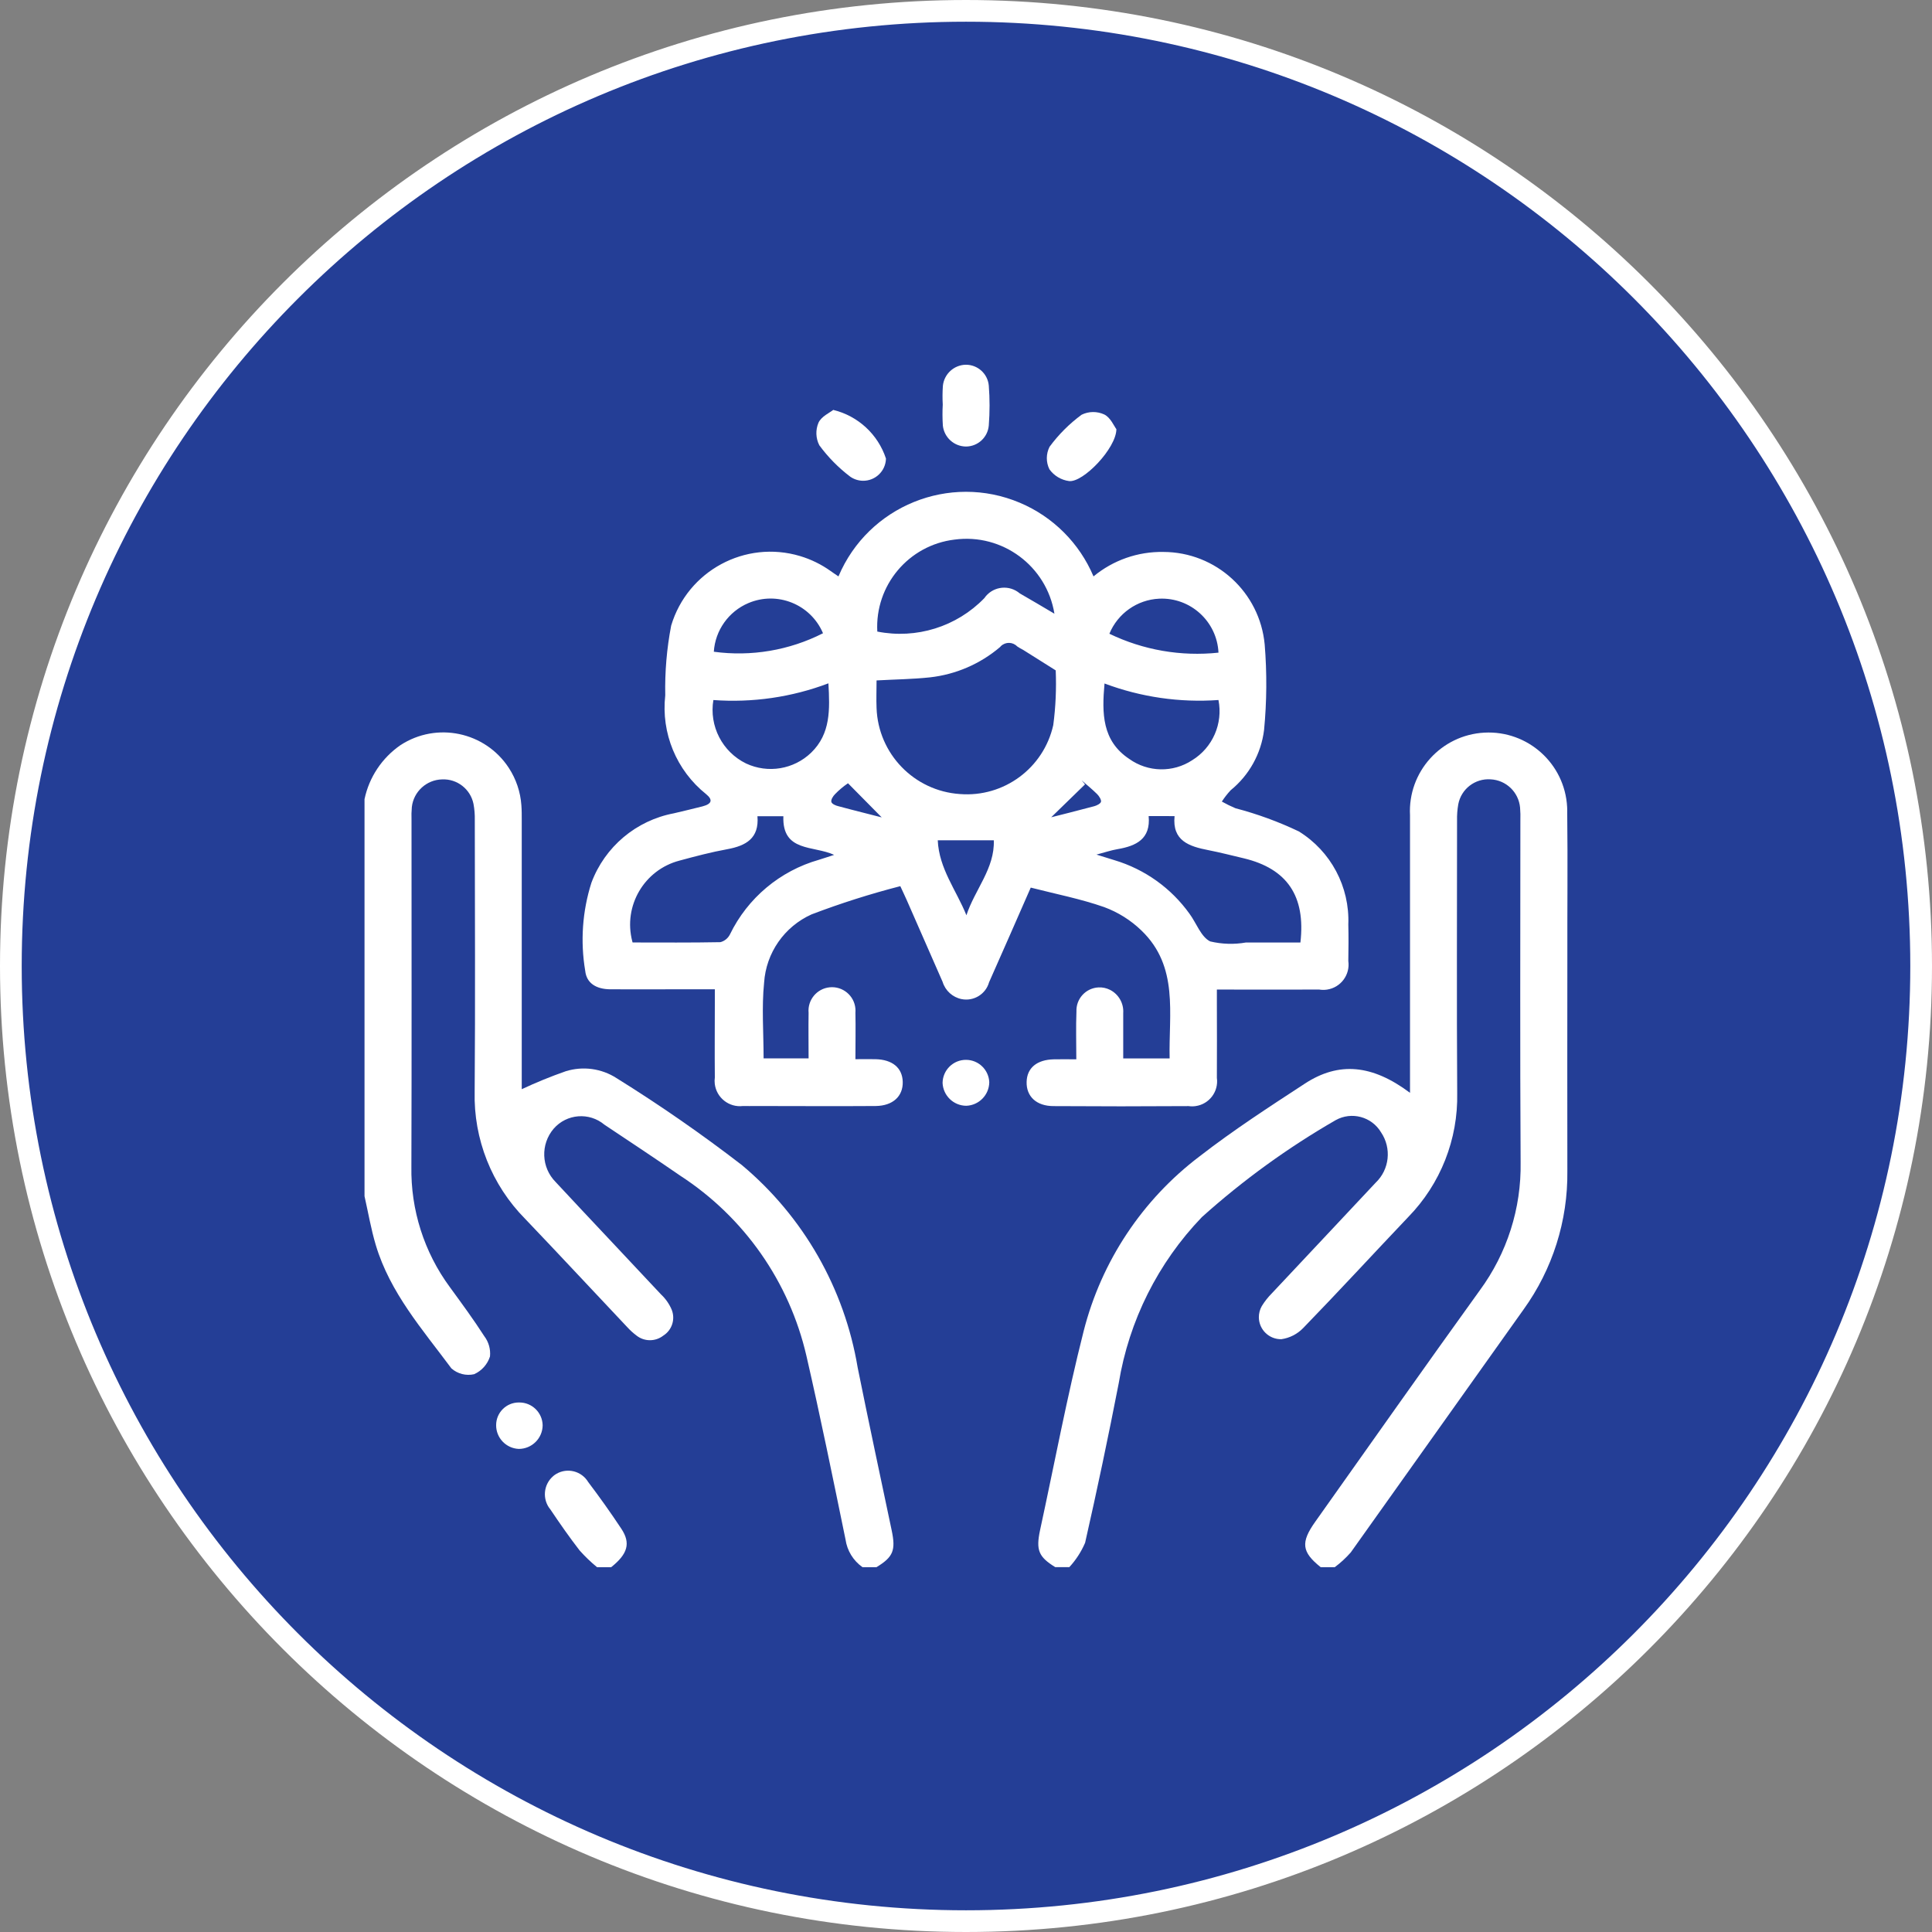 <?xml version="1.0" encoding="utf-8"?>
<!-- Generator: Adobe Illustrator 24.3.0, SVG Export Plug-In . SVG Version: 6.00 Build 0)  -->
<svg version="1.1" id="Layer_1" xmlns="http://www.w3.org/2000/svg" xmlns:xlink="http://www.w3.org/1999/xlink" x="0px" y="0px"
	 viewBox="0 0 89 89" enable-background="new 0 0 89 89" xml:space="preserve">
<rect x="0" y="0" width="89" height="89" fill="#808080" stroke="none"/>
<g id="Group_1017" transform="translate(-799.84 -402.906)">
	<path id="Path_3470" fill="#243E96" stroke="#FFFFFF" d="M844.34,491.406c24.301,0,44-19.699,44-44s-19.699-44-44-44
		s-44,19.699-44,44S820.039,491.406,844.34,491.406"/>
	<g id="Group_1005">
		<path id="Path_3471" fill="#FFFFFF" d="M860.679,475.1c-0.876-0.7-0.928-1.137-0.254-2.088c2.524-3.556,5.03-7.124,7.581-10.661
			c1.258-1.709,1.92-3.784,1.883-5.906c-0.031-5.246-0.011-10.492-0.011-15.738c0.007-0.2,0.002-0.4-0.014-0.6
			c-0.066-0.712-0.645-1.266-1.359-1.3c-0.714-0.049-1.353,0.443-1.487,1.146c-0.044,0.248-0.063,0.5-0.057,0.752
			c0,4.182-0.019,8.364,0.007,12.546c0.046,2.134-0.768,4.197-2.26,5.724c-1.615,1.7-3.2,3.424-4.834,5.108
			c-0.269,0.279-0.624,0.46-1.007,0.515c-0.562,0.01-1.026-0.437-1.036-0.999c-0.003-0.185,0.044-0.367,0.136-0.528
			c0.132-0.214,0.289-0.413,0.467-0.591c1.59-1.7,3.188-3.388,4.775-5.089c0.641-0.609,0.746-1.592,0.25-2.324
			c-0.431-0.721-1.358-0.969-2.091-0.559c-2.203,1.269-4.267,2.765-6.159,4.463c-2.025,2.105-3.362,4.776-3.834,7.658
			c-0.478,2.457-0.994,4.906-1.548,7.347c-0.177,0.413-0.422,0.792-0.727,1.122h-0.649c-0.768-0.473-0.894-0.783-0.7-1.7
			c0.664-3.062,1.24-6.143,2.01-9.177c0.817-3.211,2.701-6.05,5.343-8.049c1.547-1.2,3.2-2.274,4.846-3.348
			c1.568-1.024,3.106-0.878,4.844,0.425v-0.616c0-4.056,0-8.112,0-12.167c-0.105-1.999,1.429-3.704,3.428-3.81
			s3.704,1.429,3.81,3.428c0.005,0.091,0.006,0.183,0.004,0.275c0.027,2.253,0,4.507,0.006,6.76c0,3.244-0.008,6.488,0,9.734
			c0.027,2.288-0.681,4.524-2.019,6.379c-2.649,3.73-5.302,7.459-7.958,11.188c-0.222,0.253-0.47,0.481-0.739,0.682L860.679,475.1z"
			/>
		<path id="Path_3472" fill="#FFFFFF" d="M839.573,475.1c-0.426-0.299-0.71-0.761-0.783-1.277c-0.58-2.821-1.154-5.644-1.8-8.453
			c-0.787-3.415-2.869-6.39-5.807-8.3c-1.161-0.8-2.331-1.575-3.5-2.354c-0.699-0.586-1.738-0.504-2.337,0.184
			c-0.615,0.72-0.574,1.79,0.094,2.461c1.608,1.73,3.236,3.443,4.848,5.171c0.211,0.197,0.378,0.435,0.492,0.7
			c0.18,0.44,0.019,0.946-0.383,1.2c-0.369,0.289-0.89,0.283-1.252-0.015c-0.144-0.109-0.278-0.231-0.4-0.364
			c-1.573-1.665-3.131-3.343-4.714-5c-1.541-1.557-2.38-3.674-2.325-5.864c0.032-4.165,0.009-8.331,0.006-12.5
			c0.006-0.251-0.014-0.503-0.06-0.75c-0.139-0.682-0.754-1.162-1.45-1.129c-0.715,0.019-1.307,0.561-1.39,1.271
			c-0.018,0.199-0.023,0.4-0.015,0.6c0,5.319,0.011,10.641-0.006,15.96c-0.035,1.997,0.587,3.95,1.772,5.558
			c0.542,0.744,1.089,1.485,1.585,2.258c0.203,0.267,0.298,0.602,0.264,0.936c-0.116,0.364-0.381,0.661-0.729,0.817
			c-0.372,0.085-0.763-0.015-1.049-0.268c-1.328-1.789-2.827-3.485-3.483-5.682c-0.22-0.735-0.349-1.5-0.519-2.249V439.72
			c0.213-1.011,0.806-1.901,1.656-2.488c1.669-1.089,3.904-0.618,4.993,1.051c0.335,0.514,0.534,1.105,0.577,1.717
			c0.019,0.235,0.017,0.47,0.017,0.7c0,3.964,0,7.928,0,11.893v0.488c0.661-0.31,1.338-0.586,2.027-0.827
			c0.792-0.247,1.652-0.129,2.348,0.322c1.987,1.236,3.911,2.571,5.765,4c2.833,2.372,4.725,5.679,5.334,9.324
			c0.505,2.505,1.041,5,1.567,7.5c0.195,0.923,0.073,1.229-0.7,1.7L839.573,475.1z"/>
		<path id="Path_3473" fill="#FFFFFF" d="M827.343,475.1c-0.286-0.235-0.554-0.492-0.8-0.768c-0.473-0.61-0.915-1.246-1.346-1.887
			c-0.39-0.466-0.328-1.16,0.138-1.549c0.014-0.012,0.028-0.023,0.042-0.034c0.48-0.351,1.154-0.246,1.505,0.234
			c0.019,0.026,0.036,0.052,0.053,0.08c0.533,0.703,1.043,1.422,1.529,2.155c0.439,0.666,0.293,1.16-0.469,1.769H827.343z"/>
		<path id="Path_3474" fill="#FFFFFF" d="M848.265,440.555c0.42-0.107,1.2-0.3,1.979-0.509c0.121-0.031,0.3-0.121,0.316-0.211
			s-0.088-0.256-0.178-0.346c-0.226-0.224-0.476-0.425-0.714-0.635c0.052,0.061,0.1,0.124,0.155,0.185
			C849.223,439.623,848.623,440.205,848.265,440.555 M840.465,440.568c-0.386-0.392-0.974-0.985-1.561-1.58
			c-0.217,0.147-0.418,0.316-0.6,0.505c-0.09,0.09-0.192,0.254-0.167,0.352s0.2,0.172,0.324,0.2c0.777,0.21,1.558,0.4,2.007,0.518
			 M843.039,441.614c0.057,1.309,0.861,2.308,1.32,3.455c0.389-1.187,1.309-2.155,1.262-3.455H843.039z M855.971,432.971
			c-0.069-1.441-1.293-2.554-2.734-2.486c-1.012,0.048-1.905,0.678-2.292,1.615C852.506,432.854,854.247,433.155,855.971,432.971
			 M837.753,432.077c-0.566-1.333-2.105-1.955-3.438-1.389c-0.911,0.387-1.527,1.254-1.592,2.241
			C834.447,433.163,836.202,432.866,837.753,432.077 M850.721,434.393c-0.124,1.37-0.117,2.641,1.139,3.474
			c0.862,0.617,2.014,0.641,2.9,0.059c0.943-0.581,1.425-1.687,1.21-2.773c-1.783,0.127-3.572-0.132-5.246-0.76 M832.703,435.151
			c-0.202,1.201,0.411,2.392,1.506,2.926c1.007,0.471,2.2,0.272,3-0.5c0.9-0.875,0.86-1.987,0.793-3.192
			c-1.69,0.639-3.498,0.901-5.3,0.769 M840.254,432c1.798,0.357,3.654-0.222,4.93-1.539c0.345-0.506,1.035-0.636,1.541-0.29
			c0.033,0.022,0.064,0.047,0.095,0.072c0.515,0.293,1.024,0.6,1.593,0.934c-0.357-2.195-2.395-3.709-4.6-3.414
			C841.696,428.017,840.139,429.871,840.254,432 M852.754,440.5c0.1,1.052-0.569,1.376-1.432,1.523
			c-0.285,0.048-0.563,0.142-0.972,0.251l0.838,0.26c1.391,0.418,2.604,1.285,3.449,2.466c0.319,0.433,0.528,1.064,0.951,1.273
			c0.541,0.129,1.102,0.146,1.65,0.05c0.84,0,1.678,0,2.507,0c0.247-2.144-0.616-3.4-2.607-3.878
			c-0.543-0.128-1.083-0.268-1.629-0.375c-0.886-0.172-1.676-0.427-1.561-1.569L852.754,440.5z M834.733,440.507
			c0.084,1.018-0.527,1.359-1.386,1.518c-0.743,0.134-1.476,0.329-2.205,0.526c-1.627,0.425-2.601,2.089-2.176,3.716
			c0.005,0.018,0.01,0.037,0.015,0.055c1.342,0,2.693,0.013,4.044-0.014c0.192-0.049,0.353-0.18,0.441-0.358
			c0.815-1.677,2.306-2.927,4.1-3.437c0.22-0.067,0.438-0.142,0.7-0.226c-0.946-0.442-2.4-0.113-2.339-1.78L834.733,440.507z
			 M840.22,434.251c0,0.448-0.018,0.861,0,1.274c0.076,2.109,1.734,3.819,3.84,3.96c2.025,0.16,3.858-1.195,4.3-3.177
			c0.111-0.835,0.148-1.678,0.113-2.52c-0.5-0.314-1-0.63-1.5-0.944c-0.096-0.048-0.189-0.103-0.278-0.163
			c-0.203-0.209-0.537-0.214-0.747-0.011c-0.015,0.015-0.029,0.03-0.042,0.046c-0.912,0.775-2.035,1.26-3.224,1.393
			c-0.8,0.086-1.608,0.094-2.467,0.142 M847.323,443.793c-0.659,1.5-1.284,2.934-1.92,4.362c-0.154,0.548-0.704,0.886-1.263,0.777
			c-0.416-0.083-0.753-0.388-0.877-0.794c-0.547-1.252-1.096-2.505-1.649-3.759c-0.077-0.178-0.165-0.354-0.3-0.651
			c-1.386,0.357-2.751,0.791-4.088,1.3c-1.256,0.564-2.098,1.776-2.187,3.15c-0.115,1.137-0.023,2.295-0.023,3.483h2.073
			c0-0.7-0.012-1.4,0-2.094c-0.056-0.595,0.381-1.124,0.976-1.18c0.595-0.056,1.124,0.381,1.18,0.976
			c0.006,0.066,0.006,0.132,0.001,0.197c0.016,0.685,0,1.368,0,2.139c0.327,0,0.624-0.007,0.923,0c0.782,0.016,1.24,0.4,1.257,1.043
			c0.017,0.661-0.45,1.105-1.248,1.114c-1.841,0.014-3.68,0-5.521,0c-0.2,0-0.395,0.006-0.594,0
			c-0.639,0.076-1.219-0.381-1.296-1.02c-0.012-0.098-0.011-0.197,0.003-0.295c-0.012-1.154,0-2.308,0-3.462v-0.6h-1.8
			c-1.009,0-2.021,0.008-3.03,0c-0.649-0.009-1.083-0.291-1.141-0.851c-0.229-1.355-0.131-2.746,0.285-4.056
			c0.619-1.658,2.06-2.872,3.8-3.2c0.437-0.105,0.877-0.205,1.313-0.318s0.494-0.3,0.172-0.564c-1.369-1.093-2.08-2.813-1.883-4.553
			c-0.022-1.077,0.069-2.152,0.272-3.21c0.755-2.525,3.414-3.96,5.939-3.205c0.504,0.151,0.98,0.384,1.408,0.69
			c0.1,0.073,0.207,0.142,0.36,0.247c1.37-3.244,5.111-4.764,8.356-3.393c1.53,0.646,2.747,1.864,3.393,3.393
			c0.904-0.748,2.045-1.148,3.218-1.127c2.424,0.006,4.445,1.855,4.668,4.268c0.107,1.31,0.097,2.627-0.029,3.935
			c-0.135,1.088-0.686,2.082-1.537,2.773c-0.151,0.162-0.288,0.337-0.408,0.523c0.203,0.114,0.413,0.217,0.628,0.308
			c1.004,0.263,1.98,0.62,2.917,1.066c1.479,0.914,2.35,2.554,2.281,4.291c0.014,0.559,0.01,1.118,0,1.678
			c0.092,0.637-0.349,1.228-0.986,1.32c-0.117,0.017-0.236,0.016-0.353-0.003c-1.547,0.006-3.095,0-4.716,0v0.66
			c0,1.137,0.009,2.272,0,3.409c0.088,0.63-0.352,1.212-0.982,1.3c-0.106,0.015-0.213,0.015-0.318,0
			c-2.074,0.014-4.148,0.014-6.222,0c-0.8,0-1.261-0.453-1.242-1.119c0.017-0.641,0.473-1.02,1.258-1.036
			c0.321-0.009,0.643,0,1.031,0c0-0.767-0.023-1.483,0.006-2.2c-0.025-0.59,0.433-1.088,1.023-1.113
			c0.182-0.008,0.362,0.031,0.525,0.113c0.398,0.203,0.637,0.624,0.607,1.07c0,0.341,0,0.685,0,1.026v1.062h2.138
			c-0.048-2.061,0.434-4.228-1.3-5.893c-0.491-0.474-1.075-0.841-1.715-1.077c-1.081-0.379-2.218-0.6-3.389-0.9"/>
		<path id="Path_3475" fill="#FFFFFF" d="M843.269,421.543c-0.016-0.288-0.014-0.576,0.006-0.863
			c0.056-0.544,0.509-0.962,1.056-0.972c0.549-0.003,1.01,0.415,1.059,0.962c0.048,0.61,0.047,1.224,0,1.834
			c-0.046,0.548-0.502,0.97-1.052,0.972c-0.547-0.005-1.003-0.418-1.064-0.961C843.253,422.191,843.251,421.867,843.269,421.543
			L843.269,421.543"/>
		<path id="Path_3476" fill="#FFFFFF" d="M838.225,421.789c1.142,0.277,2.06,1.125,2.428,2.241
			c-0.013,0.578-0.493,1.036-1.071,1.023c-0.205-0.005-0.405-0.07-0.573-0.187c-0.543-0.411-1.024-0.899-1.427-1.449
			c-0.165-0.324-0.179-0.704-0.037-1.039C837.677,422.087,838.07,421.915,838.225,421.789"/>
		<path id="Path_3477" fill="#FFFFFF" d="M851.268,422.677c-0.009,0.884-1.531,2.465-2.18,2.39
			c-0.363-0.048-0.691-0.244-0.905-0.542c-0.162-0.327-0.159-0.712,0.006-1.037c0.415-0.564,0.913-1.062,1.477-1.477
			c0.328-0.161,0.711-0.165,1.043-0.012C850.996,422.137,851.159,422.535,851.268,422.677"/>
		<path id="Path_3478" fill="#FFFFFF" d="M844.352,453.845c-0.586-0.004-1.065-0.467-1.091-1.052
			c0.007-0.594,0.494-1.071,1.088-1.064c0.572,0.006,1.039,0.459,1.063,1.031C845.404,453.346,844.938,453.824,844.352,453.845"/>
		<path id="Path_3479" fill="#FFFFFF" d="M823.761,467.513c0.585-0.003,1.064,0.463,1.077,1.048c-0.005,0.604-0.496,1.091-1.1,1.091
			c-0.585-0.025-1.046-0.508-1.043-1.093c-0.001-0.577,0.465-1.045,1.042-1.046c0.009,0,0.018,0,0.026,0"/>
	</g>
</g>
</svg>
